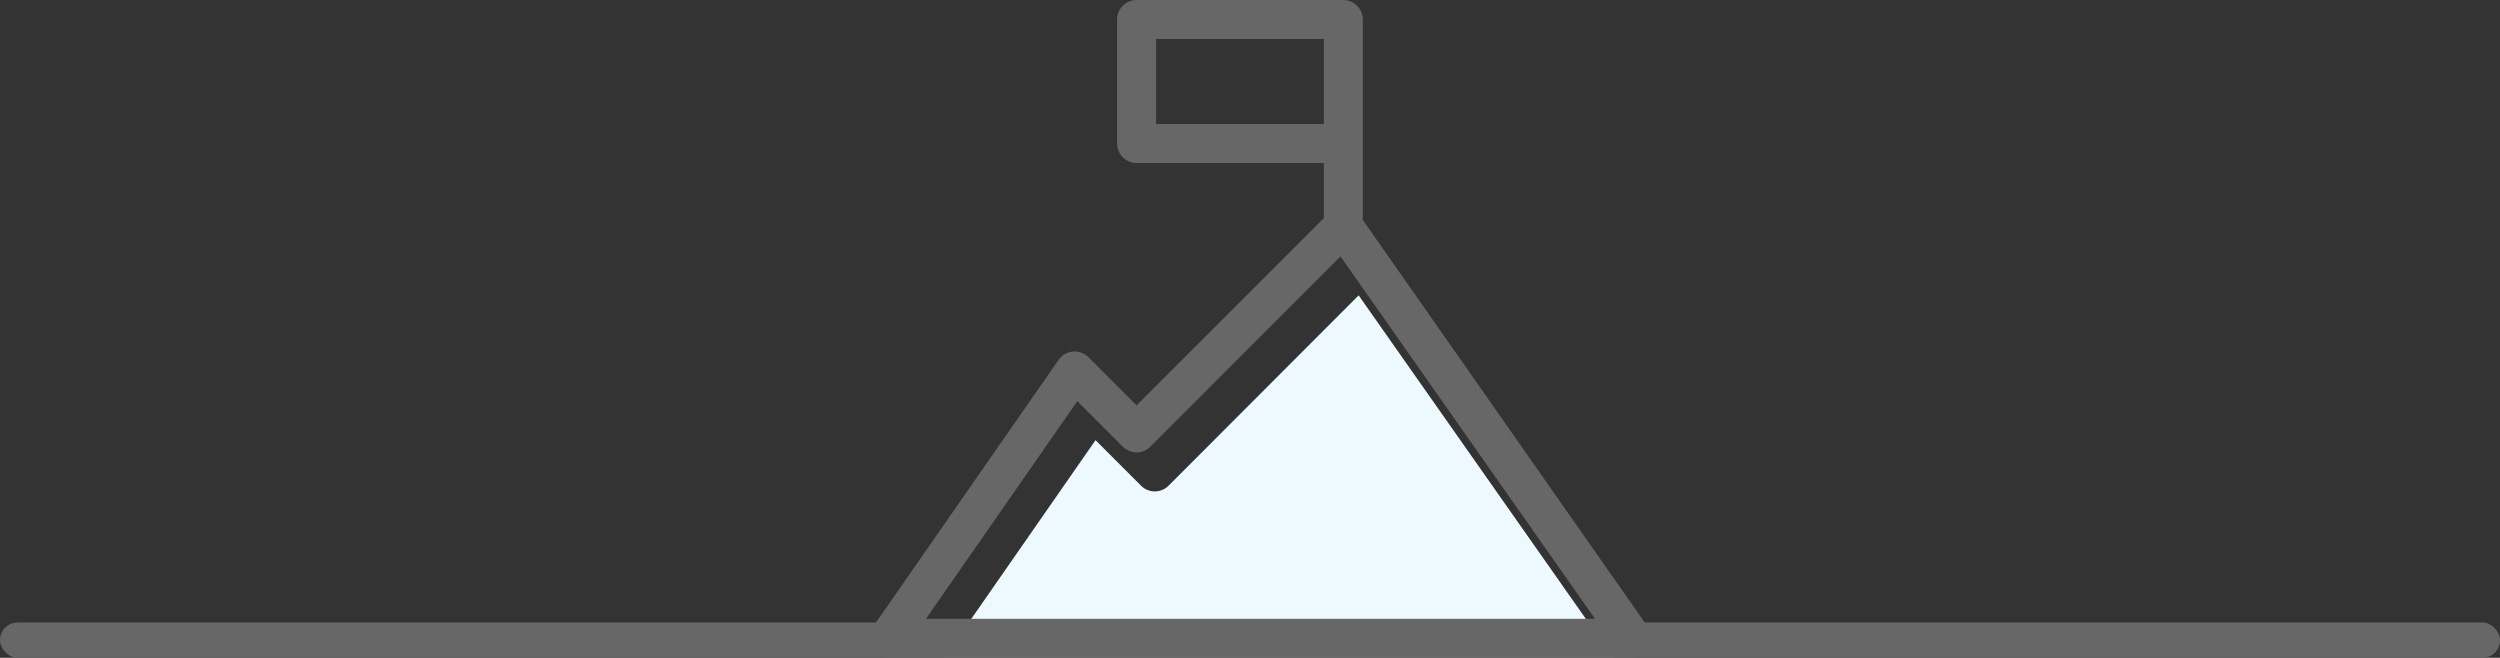 <svg xmlns="http://www.w3.org/2000/svg" viewBox="4985.663 2868.856 318.674 83.849">
  <rect x="4985.663" y="2868.856" width="318.674" height="83.849" fill="#333333" stroke="none"/>
  <defs>
    <style>
      .cls-1 {
        fill: #eef9ff;
      }

      .cls-2 {
        fill: #676767;
      }
    </style>
  </defs>
  <g id="mission-icon" transform="translate(3930)">
    <g id="Group_40" data-name="Group 40" transform="translate(1166.458 2868.856)">
      <path id="Path_98" data-name="Path 98" class="cls-1" d="M21.8,144.8l19.289-27.74,5.8,5.8a2.48,2.48,0,0,0,3.513,0L74.628,98.6l32.446,46.2Z" transform="translate(-12.237 -60.951)"/>
      <path id="Path_99" data-name="Path 99" class="cls-2" d="M62.868,2.486A2.5,2.5,0,0,0,60.382,0H34.034a2.5,2.5,0,0,0-2.486,2.486V18.294a2.5,2.5,0,0,0,2.486,2.486H57.9v7.026L34.034,51.668,27.9,45.537a2.5,2.5,0,0,0-1.989-.729,2.551,2.551,0,0,0-1.823,1.061L.4,79.938a2.5,2.5,0,0,0-.166,2.585,2.475,2.475,0,0,0,2.187,1.326H97.2a2.5,2.5,0,0,0,2.486-2.486,2.366,2.366,0,0,0-.563-1.558L62.868,28.038ZM36.52,15.809V4.971H57.9V15.809ZM7.189,78.878l19.289-27.74,5.8,5.8a2.48,2.48,0,0,0,3.513,0l24.227-24.26,32.446,46.2Z" transform="translate(0.053)"/>
    </g>
    <rect id="Rectangle_42" data-name="Rectangle 42" class="cls-2" width="318.674" height="4.501" rx="2.251" transform="translate(1055.663 2948.204)"/>
  </g>
</svg>
